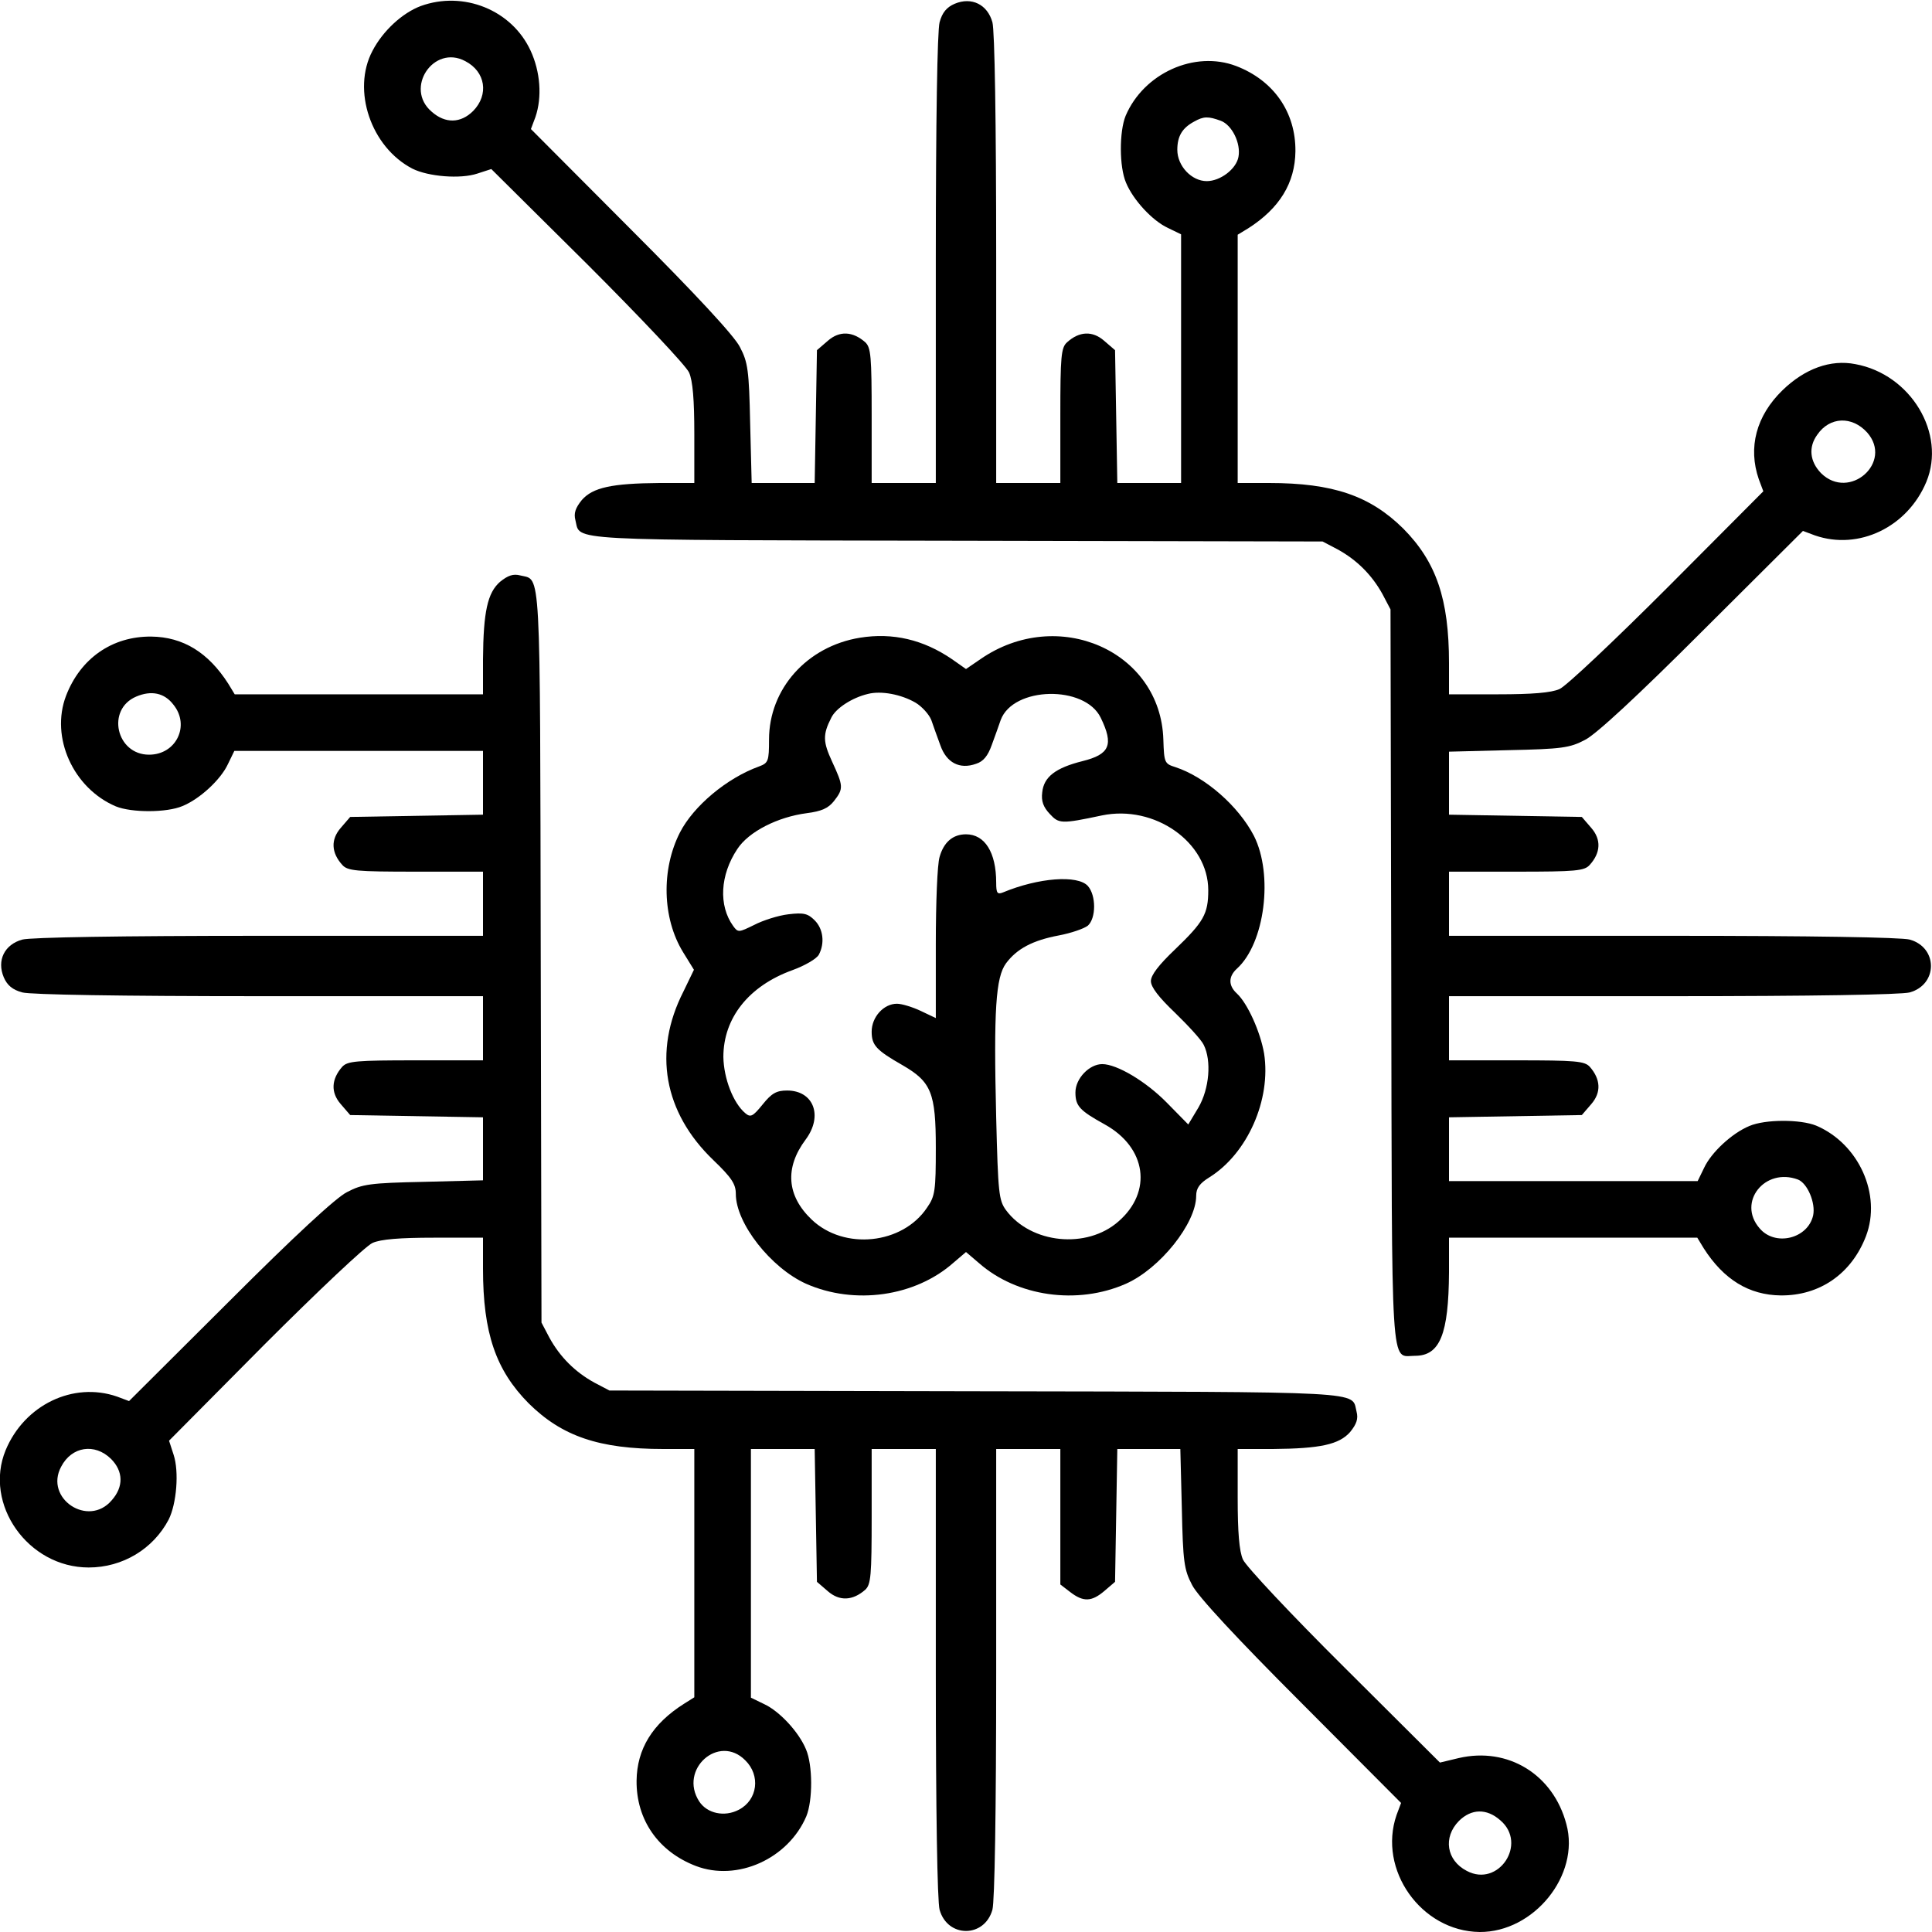 <?xml version="1.0" standalone="no"?>
<!DOCTYPE svg PUBLIC "-//W3C//DTD SVG 20010904//EN"
 "http://www.w3.org/TR/2001/REC-SVG-20010904/DTD/svg10.dtd">
<svg version="1.0" xmlns="http://www.w3.org/2000/svg"
 width="512pt" height="512pt" viewBox="0 0 512 512"
 preserveAspectRatio="xMidYMid meet">

<g transform="translate(0,512) scale(0.1,-0.1)"
fill="#000000" stroke="none">
<path d="M1115 5104 c-48 -18 -100 -65 -128 -119 -55 -104 -4 -255 106 -312
42 -21 127 -28 172 -13 l37 12 255 -253 c140 -140 261 -268 269 -286 10 -22
14 -73 14 -163 l0 -130 -92 0 c-127 -1 -177 -12 -206 -45 -17 -21 -22 -35 -17
-54 14 -55 -44 -52 1006 -54 l974 -2 40 -21 c51 -28 91 -68 119 -119 l21 -40
2 -974 c2 -1073 -3 -1004 63 -1004 66 0 89 57 90 221 l0 92 329 0 329 0 17
-28 c53 -83 120 -124 204 -125 104 -1 188 58 226 157 42 110 -19 245 -132 293
-42 17 -135 17 -177 -1 -46 -19 -101 -70 -120 -111 l-17 -35 -329 0 -330 0 0
84 0 85 176 3 176 3 25 29 c27 31 25 66 -4 99 -14 15 -37 17 -195 17 l-178 0
0 85 0 85 593 0 c367 0 606 4 628 10 75 21 75 119 0 140 -22 6 -261 10 -628
10 l-593 0 0 85 0 85 178 0 c158 0 181 2 195 18 29 32 31 67 4 98 l-25 29
-176 3 -176 3 0 84 0 83 158 4 c141 3 162 6 202 27 29 14 142 119 311 288
l267 266 32 -12 c116 -40 245 22 295 142 53 128 -41 285 -188 312 -66 13 -134
-12 -193 -69 -70 -68 -92 -152 -63 -236 l12 -32 -254 -255 c-140 -140 -268
-261 -286 -269 -22 -10 -73 -14 -163 -14 l-130 0 0 83 c0 170 -34 268 -121
356 -88 87 -186 121 -356 121 l-83 0 0 329 0 329 28 17 c83 53 124 120 125
204 1 104 -58 188 -157 226 -110 42 -245 -19 -293 -132 -17 -42 -17 -135 1
-177 19 -46 70 -101 111 -120 l35 -17 0 -329 0 -330 -84 0 -85 0 -3 176 -3
176 -29 25 c-31 27 -66 25 -98 -4 -16 -14 -18 -37 -18 -195 l0 -178 -85 0 -85
0 0 593 c0 367 -4 606 -10 628 -13 47 -55 68 -100 49 -21 -9 -33 -23 -40 -49
-6 -22 -10 -261 -10 -628 l0 -593 -85 0 -85 0 0 178 c0 158 -2 181 -17 195
-33 29 -68 31 -99 4 l-29 -25 -3 -176 -3 -176 -84 0 -83 0 -4 158 c-3 141 -6
162 -27 202 -14 29 -119 142 -288 311 l-266 267 12 32 c18 53 13 120 -13 176
-50 108 -178 159 -291 118z m118 -146 c54 -28 63 -89 21 -132 -33 -33 -74 -34
-110 -2 -73 62 5 179 89 134z m2002 -158 c30 -11 54 -60 47 -96 -6 -32 -48
-64 -84 -64 -40 0 -78 40 -78 83 0 36 13 58 45 75 25 14 37 14 70 2z m1713
-826 c70 -79 -47 -182 -122 -108 -30 31 -34 69 -10 102 33 48 92 50 132 6z
m-183 -1980 c25 -10 47 -62 40 -95 -14 -62 -101 -83 -142 -34 -60 69 14 162
102 129z"/>
<path d="M1325 3578 c-33 -29 -44 -79 -45 -205 l0 -93 -329 0 -329 0 -17 28
c-53 83 -120 124 -204 125 -104 1 -188 -58 -226 -157 -42 -110 19 -245 132
-293 42 -17 135 -17 177 1 46 19 101 70 120 111 l17 35 329 0 330 0 0 -84 0
-85 -176 -3 -176 -3 -25 -29 c-27 -31 -25 -66 4 -98 14 -16 37 -18 195 -18
l178 0 0 -85 0 -85 -592 0 c-368 0 -607 -4 -629 -10 -47 -13 -68 -55 -49 -100
9 -21 23 -33 49 -40 22 -6 261 -10 629 -10 l592 0 0 -85 0 -85 -178 0 c-158 0
-181 -2 -195 -17 -29 -33 -31 -68 -4 -99 l25 -29 176 -3 176 -3 0 -84 0 -83
-157 -4 c-142 -3 -163 -6 -203 -27 -29 -14 -142 -119 -311 -288 l-267 -266
-32 12 c-116 40 -245 -22 -295 -142 -59 -143 59 -311 220 -311 90 0 171 49
212 127 21 42 28 127 13 172 l-12 37 253 255 c140 140 268 261 286 269 22 10
73 14 163 14 l130 0 0 -82 c0 -171 34 -269 121 -357 88 -87 186 -121 357 -121
l82 0 0 -329 0 -329 -27 -17 c-84 -53 -125 -120 -126 -204 -1 -104 58 -188
157 -226 110 -42 245 19 293 132 17 42 17 135 -1 177 -19 46 -70 101 -111 120
l-35 17 0 329 0 330 84 0 85 0 3 -176 3 -176 29 -25 c31 -27 66 -25 99 4 15
14 17 37 17 195 l0 178 85 0 85 0 0 -592 c0 -368 4 -607 10 -629 21 -75 119
-75 140 0 6 22 10 261 10 629 l0 592 85 0 85 0 0 -179 0 -180 26 -20 c35 -27
57 -26 91 3 l28 24 3 176 3 176 84 0 83 0 4 -158 c3 -141 6 -162 27 -202 14
-29 119 -142 288 -311 l266 -267 -12 -32 c-50 -145 65 -308 220 -310 144 -1
267 151 230 286 -35 132 -155 205 -285 175 l-50 -12 -254 253 c-140 139 -260
267 -268 285 -10 22 -14 73 -14 163 l0 130 93 0 c126 1 176 12 205 45 17 21
22 35 17 54 -14 55 44 52 -1006 54 l-974 2 -40 21 c-51 28 -91 68 -119 119
l-21 40 -2 974 c-2 1050 1 992 -54 1006 -19 5 -33 0 -54 -17z m-865 -326 c44
-55 7 -132 -65 -132 -87 0 -114 120 -34 154 40 17 75 10 99 -22z m-166 -1998
c33 -33 34 -74 2 -110 -62 -73 -179 5 -134 89 28 54 89 63 132 21z m1681 -799
c41 -40 33 -105 -17 -131 -38 -20 -84 -10 -105 22 -55 85 52 180 122 109z
m2001 -159 c73 -62 -5 -179 -89 -134 -54 28 -63 89 -21 132 33 33 74 34 110 2z"/>
<path d="M2279 3430 c-141 -23 -241 -136 -241 -270 0 -57 -2 -62 -26 -71 -86
-31 -174 -105 -210 -175 -50 -98 -47 -227 8 -317 l29 -47 -28 -58 c-81 -159
-52 -320 79 -446 49 -47 60 -64 60 -90 0 -78 93 -196 186 -238 129 -57 289
-34 390 55 l34 29 34 -29 c101 -89 261 -112 390 -55 90 40 186 160 186 233 0
20 9 33 35 49 101 63 164 206 145 328 -10 58 -44 133 -72 159 -23 21 -23 45 0
66 74 67 97 249 45 352 -41 79 -129 156 -208 182 -29 9 -30 12 -32 73 -7 235
-280 355 -485 213 l-38 -26 -37 26 c-76 52 -157 71 -244 57z m147 -172 c17
-10 36 -31 42 -46 5 -15 16 -45 24 -67 16 -46 51 -65 95 -49 19 6 31 21 41 49
8 22 19 52 24 67 33 89 223 93 265 6 35 -72 24 -97 -48 -115 -72 -18 -103 -42
-107 -83 -3 -23 3 -39 20 -57 24 -26 30 -27 138 -4 140 29 282 -71 282 -198 0
-63 -12 -84 -88 -157 -43 -41 -64 -68 -64 -84 0 -16 21 -43 64 -84 35 -34 70
-72 76 -85 21 -42 15 -116 -14 -166 l-27 -45 -57 58 c-55 56 -132 102 -171
102 -34 0 -71 -38 -71 -75 0 -36 11 -48 78 -85 110 -61 127 -178 36 -257 -84
-74 -232 -59 -298 30 -19 26 -21 45 -26 245 -7 287 -1 372 26 409 29 39 71 61
140 74 32 6 67 18 77 26 22 20 22 80 0 105 -27 30 -131 22 -225 -17 -15 -6
-18 -2 -18 26 0 80 -30 128 -80 128 -35 0 -59 -21 -70 -60 -6 -19 -10 -122
-10 -231 l0 -196 -40 19 c-21 10 -50 19 -63 19 -35 0 -67 -35 -67 -74 0 -36
12 -49 82 -89 76 -44 88 -73 88 -219 0 -113 -2 -128 -23 -158 -65 -98 -220
-114 -306 -32 -66 63 -72 137 -16 212 47 63 21 130 -49 130 -28 0 -41 -7 -65
-37 -26 -32 -32 -35 -46 -23 -32 27 -57 92 -58 149 0 103 67 188 183 230 33
12 64 30 70 41 16 30 12 68 -11 91 -18 18 -29 21 -70 16 -26 -3 -67 -16 -90
-28 -41 -20 -43 -21 -56 -3 -39 54 -35 135 11 204 30 46 107 85 184 95 39 5
57 13 72 32 26 33 25 40 -5 105 -24 52 -25 71 -2 116 12 25 55 53 97 63 35 9
88 -1 126 -23z"/>
</g>
</svg>
